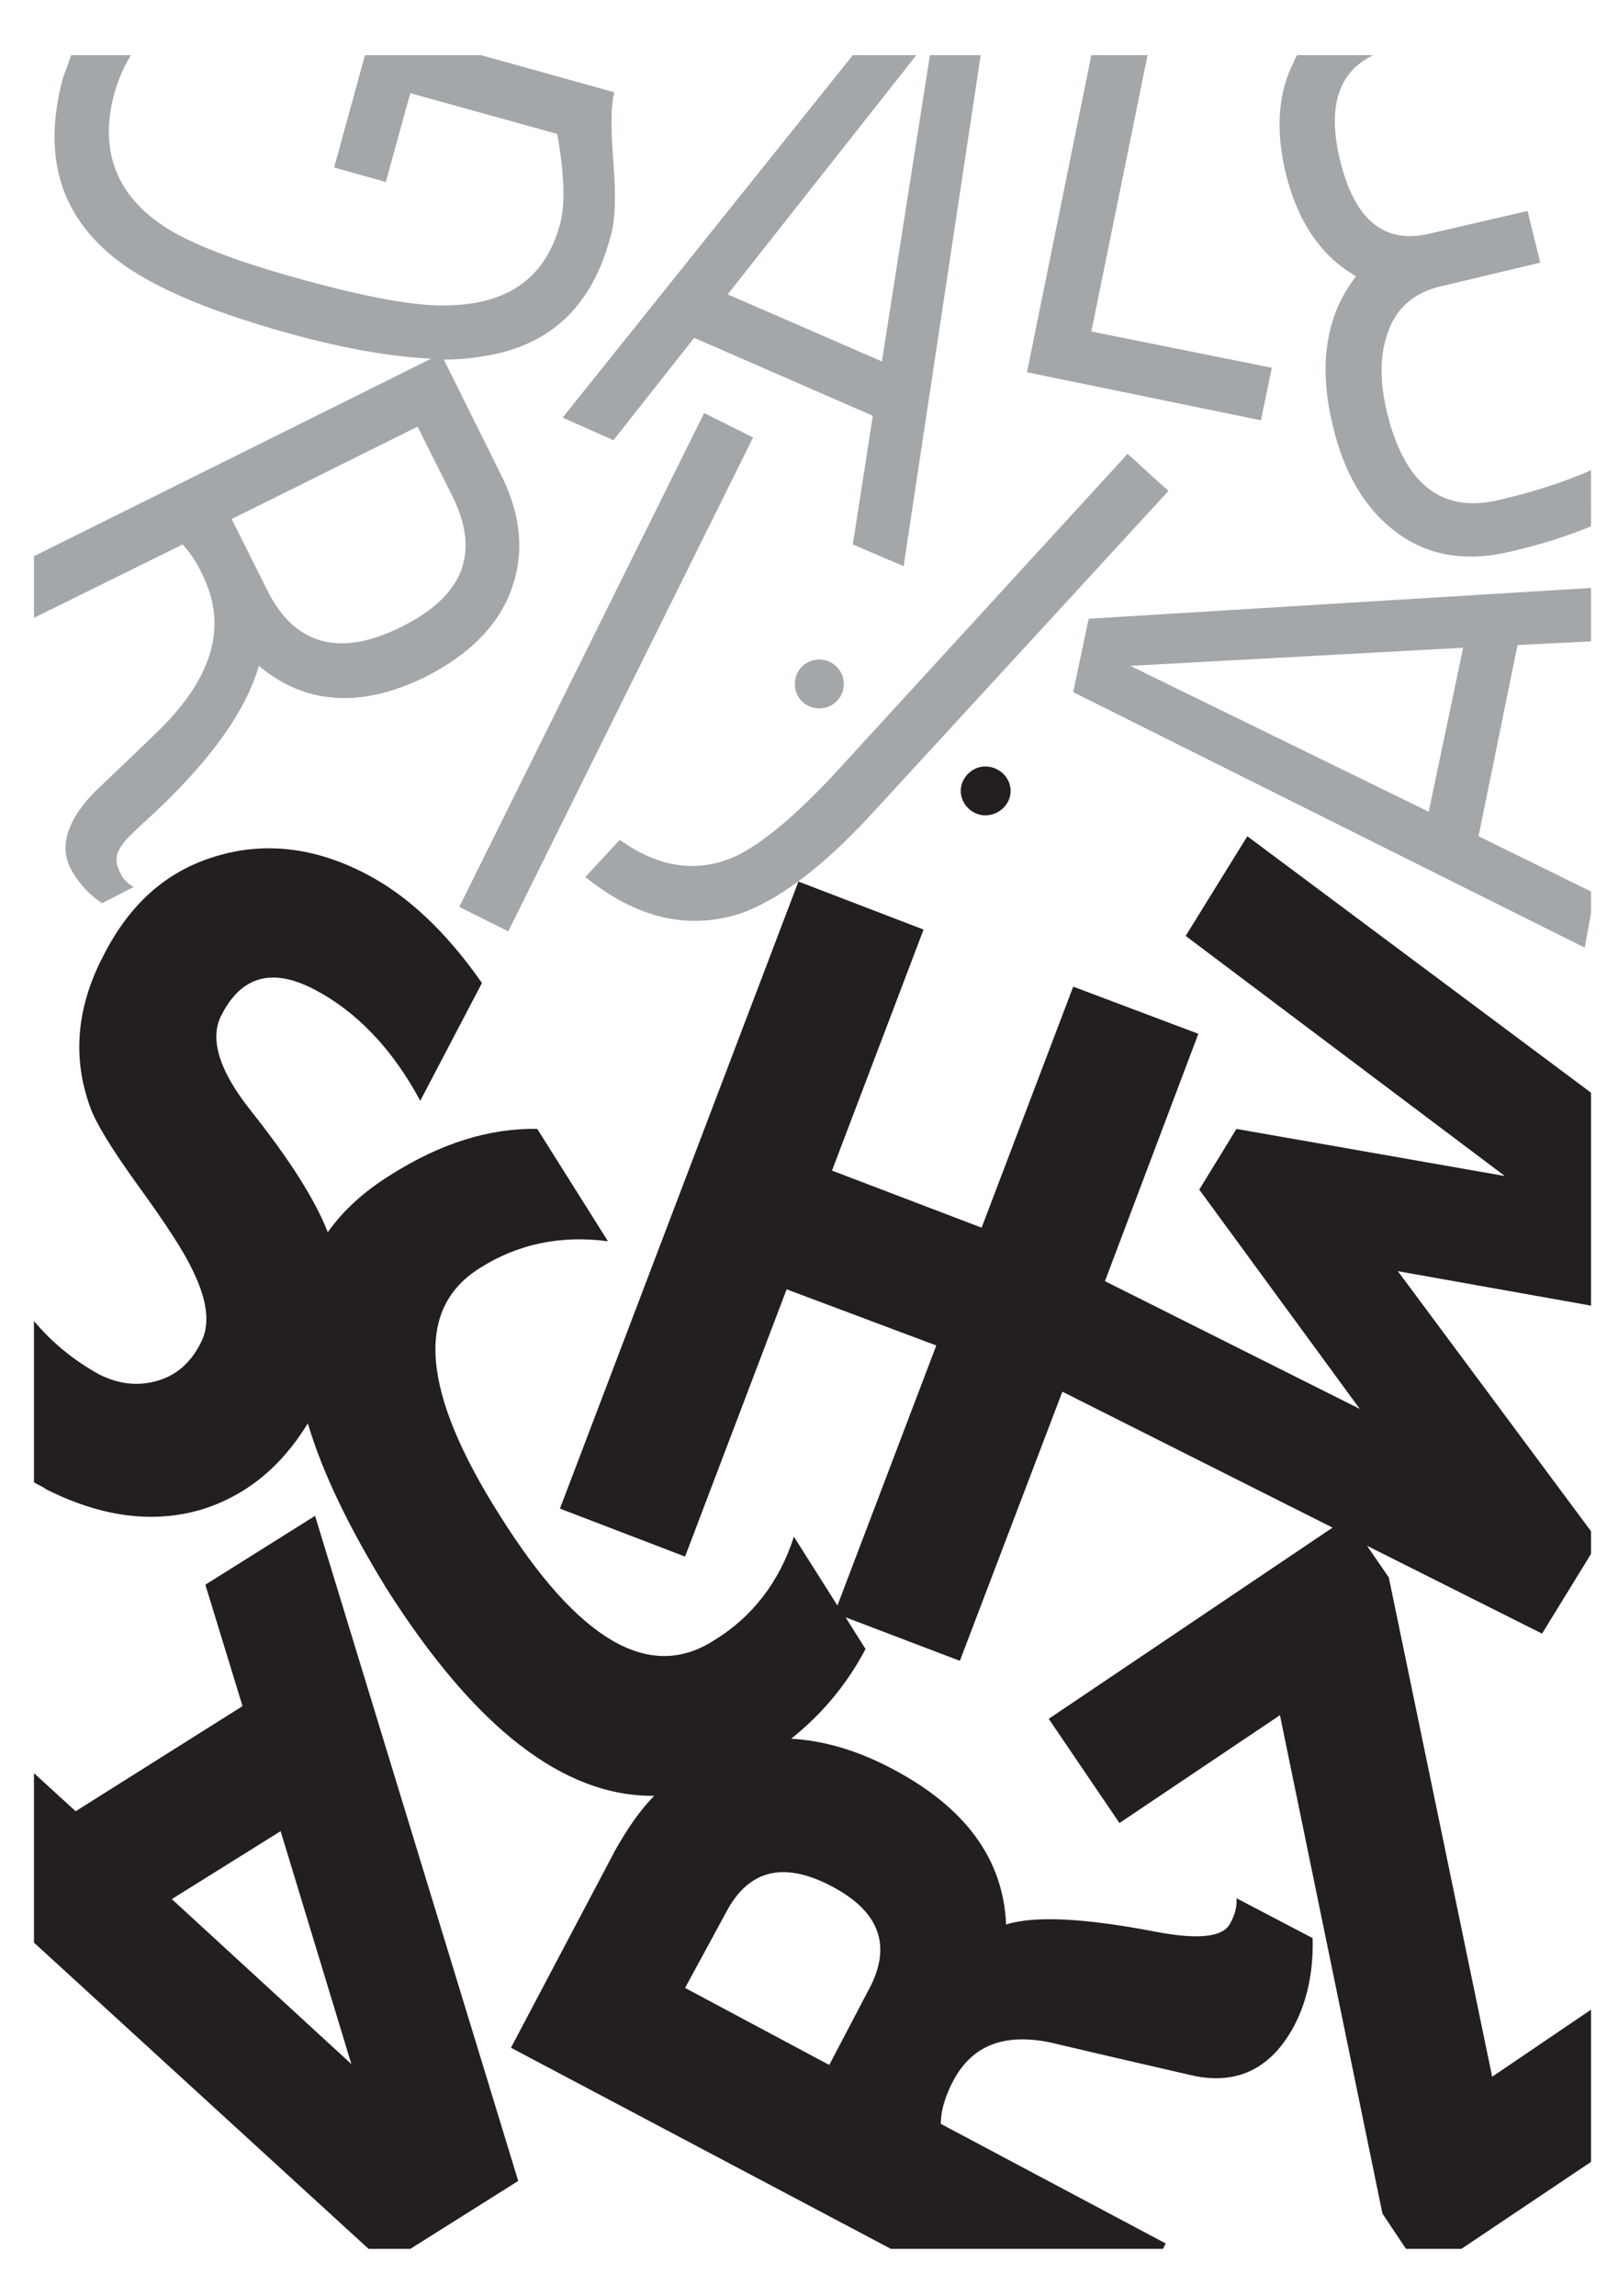 <?xml version="1.0" encoding="utf-8"?>
<!-- Generator: Adobe Illustrator 14.0.0, SVG Export Plug-In . SVG Version: 6.00 Build 43363)  -->
<!DOCTYPE svg PUBLIC "-//W3C//DTD SVG 1.1//EN" "http://www.w3.org/Graphics/SVG/1.1/DTD/svg11.dtd">
<svg version="1.1" id="Layer_1" xmlns="http://www.w3.org/2000/svg" xmlns:xlink="http://www.w3.org/1999/xlink" x="0px" y="0px"
	 width="499px" height="708px" viewBox="0 0 499 708" enable-background="new 0 0 499 708" xml:space="preserve">
<path fill-rule="evenodd" clip-rule="evenodd" fill="#231F20" d="M303.856,236.34c4.195,0,7.828,3.352,7.828,7.544
	c0,4.192-3.633,7.538-7.828,7.538c-3.914,0-7.56-3.345-7.56-7.538C296.297,239.692,299.942,236.34,303.856,236.34 M74.798,526.091
	l-51.462,32.413l-12.862-11.742v52.252l103.201,94.439h12.865l33.282-20.952L97.17,467.417L63.331,488.65L74.798,526.091z
	 M52.985,585.597l33.559-20.946l21.819,71.812L52.985,585.597z M211.279,612.988l44.469,23.747l12.312-23.472
	c6.99-13.13,3.358-23.747-11.467-31.569c-14.822-7.828-25.728-5.308-32.727,8.104L211.279,612.988z M290.151,654.9l69.36,36.884
	l-0.838,1.669h-83.905l-117.188-62.024l32.164-60.913c3.643-6.429,7.55-12.293,12.03-16.764
	c-27.971,0.281-55.386-20.958-82.789-64.271c-11.467-18.714-19.574-35.483-24.054-50.57c-8.388,13.692-19.293,22.353-32.721,26.549
	c-15.1,4.47-31.042,2.238-47.828-6.146c-1.112-0.838-2.516-1.4-3.91-2.245v-49.733c5.868,6.985,12.586,12.293,20.133,16.489
	c6.156,3.069,12.03,3.632,17.905,1.956c5.868-1.675,10.348-5.589,13.418-11.735c3.079-5.865,1.96-13.412-2.789-22.916
	c-2.522-5.309-8.116-13.968-17.066-26.261c-7.829-10.898-12.583-18.72-14.26-23.472c-5.6-15.366-4.198-31.013,4.192-46.938
	c8.107-15.928,19.581-25.989,34.678-30.456c14.829-4.471,30.204-2.795,45.871,5.305c13.146,6.706,25.176,18.167,36.081,33.808
	l-19.028,36.327c-8.663-16.21-19.849-27.665-32.72-34.371c-12.861-6.699-22.372-4.192-28.521,7.828
	c-3.908,7.263-0.844,17.323,9.229,29.891c11.743,14.812,19.574,27.104,23.492,37.165c4.749-6.709,11.186-12.573,19.296-17.607
	c15.381-9.775,30.491-14.521,45.313-14.246l21.809,34.648c-14.534-1.957-27.965,0.845-39.707,8.379
	c-19.866,12.574-17.908,38.003,6.431,76.288c24.048,38.278,45.864,51.127,65.725,38.554c12.017-7.267,20.416-18.164,24.889-32.133
	l13.424,21.24l30.489-80.195l-46.155-17.32l-31.322,82.415l-38.589-14.8l73.554-193.354l38.592,14.813l-28.243,74.317l46.145,17.602
	l28.25-74.321l38.591,14.534l-28.806,76.275l78.59,39.397l-49.502-67.621l11.468-18.717l82.778,14.527l-98.441-74.042l19.021-30.734
	l105.996,79.076v65.662l-59.575-10.623l59.575,80.195v6.984l-15.102,24.585l-53.979-27.092l6.715,9.772l31.883,153.957
	l30.482-20.684v46.944l-39.992,26.823h-17.064l-7.272-10.892l-31.606-153.676l-49.496,33.251l-21.815-32.132l87.537-58.962
	l-83.336-41.911l-31.607,82.991l-35.24-13.419l6.152,9.779c-5.603,10.623-13.153,19.839-22.935,27.661
	c10.063,0.563,20.696,3.64,31.594,9.504c22.104,11.73,33.859,27.655,34.69,47.776c8.941-2.789,24.329-1.951,46.146,2.238
	c13.143,2.514,20.703,1.676,22.935-2.52c1.401-2.508,2.239-5.302,1.958-7.815l23.491,12.292c0.281,10.336-1.676,19.559-5.871,27.38
	c-6.991,12.849-17.339,17.876-30.764,15.087c-8.392-1.949-23.217-5.308-44.47-10.334c-13.987-2.796-23.772,0.831-29.656,11.729
	C291.551,646.24,290.151,650.705,290.151,654.9z"/>
<path fill-rule="evenodd" clip-rule="evenodd" fill="#A4A7A9" d="M347.764,139.941l12.586,11.455l-90.896,98.912
	c-14.813,16.204-28.528,26.824-40.833,31.291c-16.222,5.312-32.157,1.679-48.105-11.172l10.629-11.455
	c12.024,8.659,24.058,10.335,35.8,5.03c8.107-3.915,18.18-12.292,30.204-25.148L347.764,139.941 M217.153,127.368l15.101,7.543
	l-75.511,152.282l-15.103-7.544L217.153,127.368z M490.682,162.294c-8.109,3.351-16.495,5.868-24.899,7.818
	c-14.262,3.361-26.279,1.12-36.071-6.706c-8.941-6.98-15.381-17.879-18.739-32.403c-4.464-18.727-1.957-34.089,7.265-45.825
	c-10.897-6.153-18.176-17.047-21.809-32.138c-3.076-13.13-2.232-24.585,2.521-33.802c0.28-0.838,0.55-1.4,1.112-2.238h23.498
	c-10.63,5.03-14.263,15.647-10.349,32.129c4.477,18.727,13.706,26.264,27.693,22.916l30.201-6.987l3.913,15.928l-30.481,7.262
	c-8.672,1.957-14.263,6.987-16.789,15.091c-2.232,6.706-2.232,14.531,0,23.753c5.315,22.062,16.789,31.291,34.415,27.099
	c10.898-2.513,20.41-5.593,28.52-9.219V162.294z M336.577,102.217l55.654,11.179l-3.351,16.209l-72.156-14.812L336.577,17h17.345
	L336.577,102.217z M282.609,17l-58.181,73.762l47.552,20.677L286.793,17h15.663l-23.772,157.587l-15.67-6.707l6.159-39.675
	l-55.093-24.029l-24.892,31.572l-15.667-6.981L263.014,17H282.609z M252.675,203.371c4.193,0,7.549,3.345,7.549,7.537
	c0,4.199-3.356,7.543-7.549,7.543c-4.205,0-7.55-3.344-7.55-7.543C245.125,206.715,248.47,203.371,252.675,203.371z M19.421,23.981
	c0.838-2.232,1.676-4.468,2.52-6.981h18.455c-2.238,3.632-3.914,7.544-5.03,11.455c-4.758,17.047,0,30.734,13.979,40.514
	c7.837,5.586,22.659,11.46,44.194,17.323c20.418,5.593,35.516,8.381,45.582,7.825c17.905-0.563,29.091-8.664,33.571-24.866
	c1.676-6.149,1.395-15.372-0.844-27.947L126.54,28.736l-7.554,27.383l-15.938-4.474L112.556,17h35.799l41.115,11.455
	c-1.119,3.908-1.119,11.172-0.281,21.796c0.838,10.614,0.557,18.442-1.119,23.465c-5.868,21.519-19.296,33.53-40.271,36.328
	c-3.361,0.557-6.997,0.838-10.921,0.838l17.352,34.927c6.706,13.13,7.55,25.141,3.351,36.321
	c-4.198,11.18-13.143,19.839-26.286,26.544c-19.859,9.776-37.194,8.664-51.46-3.354c-4.195,14.528-15.944,30.734-35.803,48.621
	c-3.636,3.348-5.874,5.589-6.43,6.709c-1.96,2.513-2.236,5.301-0.557,8.375c0.831,1.957,2.239,3.361,4.189,4.474l-9.782,5.03
	c-4.48-3.073-7.561-6.706-9.792-10.898c-3.361-6.98-0.838-14.809,7.55-23.472c4.755-4.467,11.467-10.898,20.421-19.555
	c4.192-4.192,7.269-8.103,9.51-11.454c8.107-12.296,9.226-24.313,3.07-36.332c-1.395-3.07-3.352-6.143-5.875-8.938l-45.863,22.635
	v-19.002l122.497-60.912c-12.024-0.557-26.853-3.074-43.906-7.819c-26.29-7.271-44.75-15.372-55.381-24.594
	C18.017,64.776,13.271,46.896,19.421,23.981z M128.778,131.56L71.44,160.059l10.904,21.79c8.395,17.048,22.379,20.959,41.396,11.462
	c19.309-9.504,24.333-22.916,15.948-39.958L128.778,131.56z M348.607,205.321l102.631-5.586l-10.616,50.573L348.607,205.321z
	 M330.987,213.431l157.743,78.785l1.951-10.617V274.9l-34.685-17.048l12.024-58.956l22.66-1.12v-16.484l-154.942,9.504
	L330.987,213.431z"/>
</svg>
